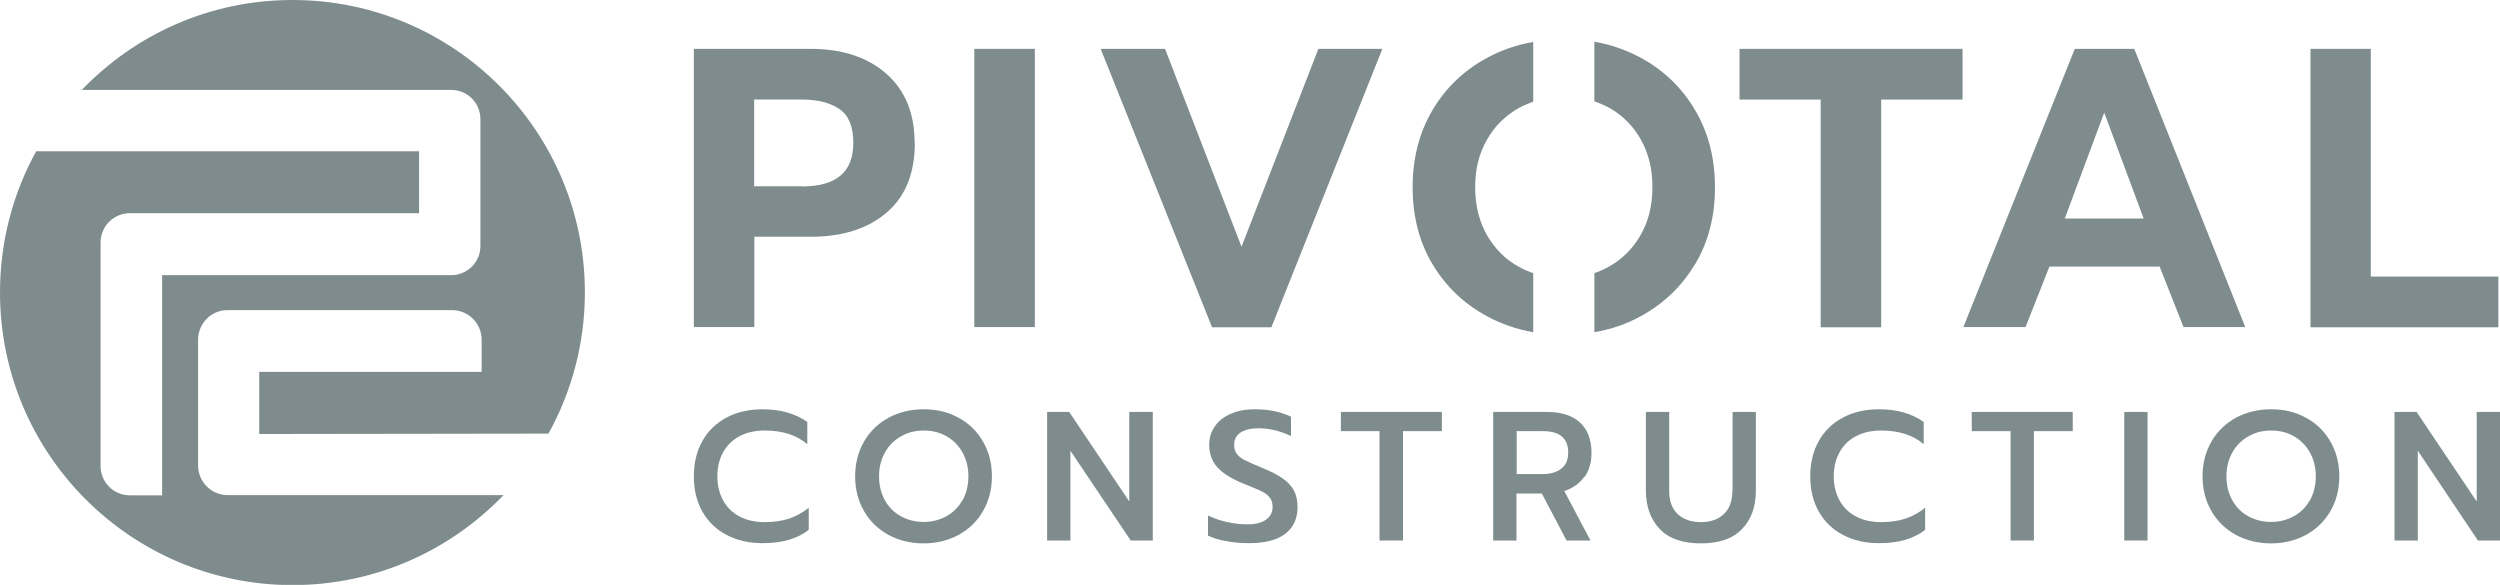 <?xml version="1.0" encoding="UTF-8"?><svg id="Company-Logos_VPM-Solutions" xmlns="http://www.w3.org/2000/svg" viewBox="0 0 122.29 28.61"><defs><style>.cls-1{fill:#7f8c8d;}</style></defs><path class="cls-1" d="M14.31,0C10.25,0,6.6,1.69,4,4.4c6.02,0,14.68,0,18.08,0,.79,0,1.42,.64,1.42,1.43v6.2c0,.79-.64,1.43-1.43,1.43H7.93s0,10.77,0,10.77h-1.58c-.79,0-1.43-.64-1.43-1.43V11.86c0-.79,.64-1.43,1.43-1.43h14.15v-3.03H1.77c-1.13,2.05-1.77,4.4-1.77,6.91,0,7.9,6.41,14.31,14.31,14.31,4.06,0,7.71-1.69,10.32-4.4H11.14c-.8,0-1.45-.65-1.45-1.45v-6.15c0-.8,.64-1.45,1.44-1.45h10.98c.8,0,1.45,.65,1.45,1.45v1.57H12.68v3.04s8.92-.01,14.15-.02c1.13-2.05,1.78-4.4,1.78-6.91C28.61,6.41,22.21,0,14.31,0Z"/><g><path class="cls-1" d="M37.4,25.54c-.46,0-.86-.09-1.21-.27-.35-.18-.62-.44-.81-.78-.19-.34-.29-.73-.29-1.19s.1-.85,.29-1.19c.19-.34,.46-.6,.81-.78s.75-.27,1.22-.27c.86,0,1.56,.22,2.08,.67v-1.09c-.58-.41-1.31-.62-2.18-.62-.66,0-1.25,.13-1.76,.4-.51,.27-.91,.65-1.19,1.15-.28,.5-.42,1.07-.42,1.73s.14,1.24,.42,1.73c.28,.49,.68,.88,1.19,1.14,.51,.27,1.09,.4,1.76,.4,.95,0,1.7-.22,2.25-.65v-1.09c-.29,.25-.62,.42-.96,.54-.35,.11-.74,.17-1.19,.17Z"/><path class="cls-1" d="M46.88,20.43c-.51-.28-1.07-.41-1.7-.41s-1.2,.14-1.71,.41c-.51,.28-.91,.66-1.2,1.16-.29,.5-.44,1.07-.44,1.71s.15,1.21,.44,1.71c.29,.5,.69,.88,1.2,1.16,.51,.27,1.08,.41,1.71,.41s1.19-.14,1.7-.41c.51-.28,.91-.66,1.2-1.16s.44-1.06,.44-1.71-.15-1.21-.44-1.71c-.29-.5-.69-.89-1.2-1.16Zm.19,4.05c-.19,.34-.46,.6-.79,.78-.33,.18-.7,.27-1.1,.27s-.77-.09-1.1-.27c-.33-.18-.6-.44-.79-.78-.19-.34-.29-.73-.29-1.18s.1-.84,.29-1.17c.19-.34,.45-.6,.79-.79,.33-.19,.7-.28,1.11-.28s.78,.09,1.11,.28c.33,.19,.59,.45,.78,.79,.19,.34,.29,.73,.29,1.17s-.1,.84-.29,1.18Z"/><polygon class="cls-1" points="55.24 24.53 52.3 20.15 51.22 20.15 51.22 26.44 52.36 26.44 52.36 22.05 55.31 26.44 56.39 26.44 56.39 20.15 55.24 20.15 55.24 24.53"/><path class="cls-1" d="M62.74,23.4c-.24-.17-.57-.34-.99-.51-.41-.17-.7-.3-.86-.38-.16-.08-.29-.18-.38-.3-.1-.12-.14-.27-.14-.45,0-.26,.1-.46,.31-.6,.21-.14,.51-.21,.89-.21,.53,0,1.06,.13,1.58,.38v-.95c-.27-.12-.54-.21-.82-.27-.28-.06-.6-.09-.96-.09-.44,0-.83,.07-1.16,.22-.34,.14-.6,.35-.78,.61-.19,.26-.28,.57-.28,.91,0,.44,.13,.8,.4,1.1,.26,.29,.69,.56,1.28,.8,.38,.15,.67,.27,.86,.36,.19,.09,.33,.2,.42,.32,.1,.12,.14,.28,.14,.46,0,.26-.11,.47-.32,.62-.21,.15-.52,.23-.92,.23-.32,0-.64-.04-.97-.11-.33-.07-.64-.18-.95-.32v.98c.23,.11,.53,.21,.9,.27,.36,.07,.73,.1,1.1,.1,.79,0,1.38-.15,1.78-.46,.4-.31,.6-.74,.6-1.3,0-.32-.06-.6-.18-.82-.12-.23-.31-.42-.55-.59Z"/><polygon class="cls-1" points="65.59 21.09 67.48 21.09 67.48 26.44 68.63 26.44 68.63 21.09 70.53 21.09 70.53 20.15 65.59 20.15 65.59 21.09"/><path class="cls-1" d="M77.51,23.33c.23-.32,.34-.72,.34-1.18,0-.65-.19-1.14-.57-1.49-.38-.34-.92-.51-1.61-.51h-2.63v6.29h1.14v-2.3h1.24l1.21,2.3h1.17l-1.28-2.42c.42-.14,.74-.37,.97-.69Zm-1.14-.4c-.23,.17-.53,.26-.9,.26h-1.28v-2.1h1.28c.83,0,1.24,.35,1.24,1.05,0,.35-.11,.61-.34,.78Z"/><path class="cls-1" d="M84.74,24.01c0,.5-.14,.88-.42,1.14-.28,.26-.65,.39-1.12,.39s-.85-.13-1.13-.39c-.28-.26-.42-.64-.42-1.14v-3.86h-1.14v3.84c0,.79,.23,1.42,.68,1.89,.45,.47,1.12,.7,2.01,.7s1.56-.23,2.01-.7c.45-.46,.68-1.09,.68-1.89v-3.84h-1.14v3.86Z"/><path class="cls-1" d="M92.01,25.54c-.46,0-.86-.09-1.21-.27-.35-.18-.62-.44-.81-.78-.19-.34-.29-.73-.29-1.19s.1-.85,.29-1.19c.19-.34,.46-.6,.81-.78,.35-.18,.75-.27,1.22-.27,.86,0,1.56,.22,2.08,.67v-1.09c-.58-.41-1.31-.62-2.18-.62-.66,0-1.25,.13-1.76,.4-.51,.27-.91,.65-1.19,1.15-.28,.5-.42,1.07-.42,1.73s.14,1.24,.42,1.73c.28,.49,.68,.88,1.19,1.14,.51,.27,1.09,.4,1.76,.4,.95,0,1.7-.22,2.25-.65v-1.09c-.29,.25-.62,.42-.96,.54-.35,.11-.74,.17-1.19,.17Z"/><polygon class="cls-1" points="96.45 21.09 98.35 21.09 98.35 26.44 99.49 26.44 99.49 21.09 101.39 21.09 101.39 20.15 96.45 20.15 96.45 21.09"/><rect class="cls-1" x="103.91" y="20.15" width="1.14" height="6.29"/><path class="cls-1" d="M112.79,20.43c-.51-.28-1.07-.41-1.7-.41s-1.2,.14-1.71,.41c-.51,.28-.91,.66-1.2,1.16-.29,.5-.44,1.07-.44,1.71s.15,1.21,.44,1.71c.29,.5,.69,.88,1.2,1.16,.51,.27,1.08,.41,1.71,.41s1.19-.14,1.7-.41c.51-.28,.91-.66,1.2-1.16,.29-.5,.44-1.06,.44-1.71s-.15-1.21-.44-1.71c-.29-.5-.69-.89-1.2-1.16Zm.19,4.05c-.19,.34-.46,.6-.79,.78-.33,.18-.7,.27-1.1,.27s-.77-.09-1.1-.27c-.33-.18-.6-.44-.79-.78-.19-.34-.29-.73-.29-1.18s.1-.84,.29-1.17c.19-.34,.45-.6,.79-.79,.33-.19,.7-.28,1.11-.28s.78,.09,1.11,.28c.33,.19,.59,.45,.78,.79,.19,.34,.29,.73,.29,1.17s-.1,.84-.29,1.18Z"/><polygon class="cls-1" points="121.15 20.15 121.15 24.53 118.21 20.15 117.13 20.15 117.13 26.44 118.27 26.44 118.27 22.05 121.21 26.44 122.29 26.44 122.29 20.15 121.15 20.15"/></g><g><path class="cls-1" d="M44.74,6.99c0-1.44-.46-2.57-1.38-3.38-.92-.81-2.16-1.22-3.7-1.22h-5.72v13.61h2.96v-4.42h2.77c1.56,0,2.79-.4,3.71-1.19,.92-.79,1.37-1.93,1.37-3.41Zm-5.51,2.12h-2.34V4.87h2.34c.78,0,1.39,.16,1.84,.47,.45,.31,.67,.86,.67,1.66,0,1.42-.84,2.12-2.51,2.12Z"/><rect class="cls-1" x="47.66" y="2.39" width="2.96" height="13.61"/><polygon class="cls-1" points="62.19 16.01 67.62 2.39 64.49 2.39 60.73 12.07 56.99 2.39 53.84 2.39 59.29 16.01 62.19 16.01"/><polygon class="cls-1" points="85.09 4.87 89.06 4.87 89.06 16.01 92.02 16.01 92.02 4.87 96 4.87 96 2.39 85.09 2.39 85.09 4.87"/><path class="cls-1" d="M104.39,2.39h-2.9l-5.45,13.61h3.04l1.17-2.96h5.39l1.17,2.96h3.02l-5.43-13.61Zm-3.39,8.3l1.93-5.18,1.93,5.18h-3.86Z"/><polygon class="cls-1" points="122.21 13.53 115.97 13.53 115.97 2.39 113.02 2.39 113.02 16.01 122.21 16.01 122.21 13.53"/><g><path class="cls-1" d="M75,13.36c-.24-.08-.47-.18-.69-.3-.66-.36-1.18-.88-1.57-1.55-.38-.67-.58-1.45-.58-2.35s.19-1.66,.58-2.33c.38-.67,.9-1.18,1.56-1.55,.22-.12,.46-.22,.7-.31V2.05c-.8,.14-1.56,.4-2.26,.78-1.13,.61-2.02,1.46-2.67,2.56-.65,1.1-.97,2.35-.97,3.77s.32,2.67,.97,3.76c.65,1.09,1.54,1.94,2.67,2.55,.7,.38,1.46,.64,2.26,.78v-2.89Z"/><path class="cls-1" d="M82.92,12.92c.65-1.09,.97-2.34,.97-3.76s-.32-2.67-.97-3.77c-.65-1.1-1.53-1.95-2.65-2.56-.71-.38-1.47-.65-2.28-.79v2.92c.25,.08,.49,.19,.72,.31,.65,.36,1.17,.88,1.55,1.55,.38,.67,.57,1.44,.57,2.33s-.19,1.68-.58,2.35c-.38,.67-.9,1.18-1.56,1.55-.22,.12-.46,.23-.7,.31v2.89c.82-.14,1.58-.4,2.28-.79,1.12-.61,2-1.46,2.65-2.55Z"/></g></g></svg>